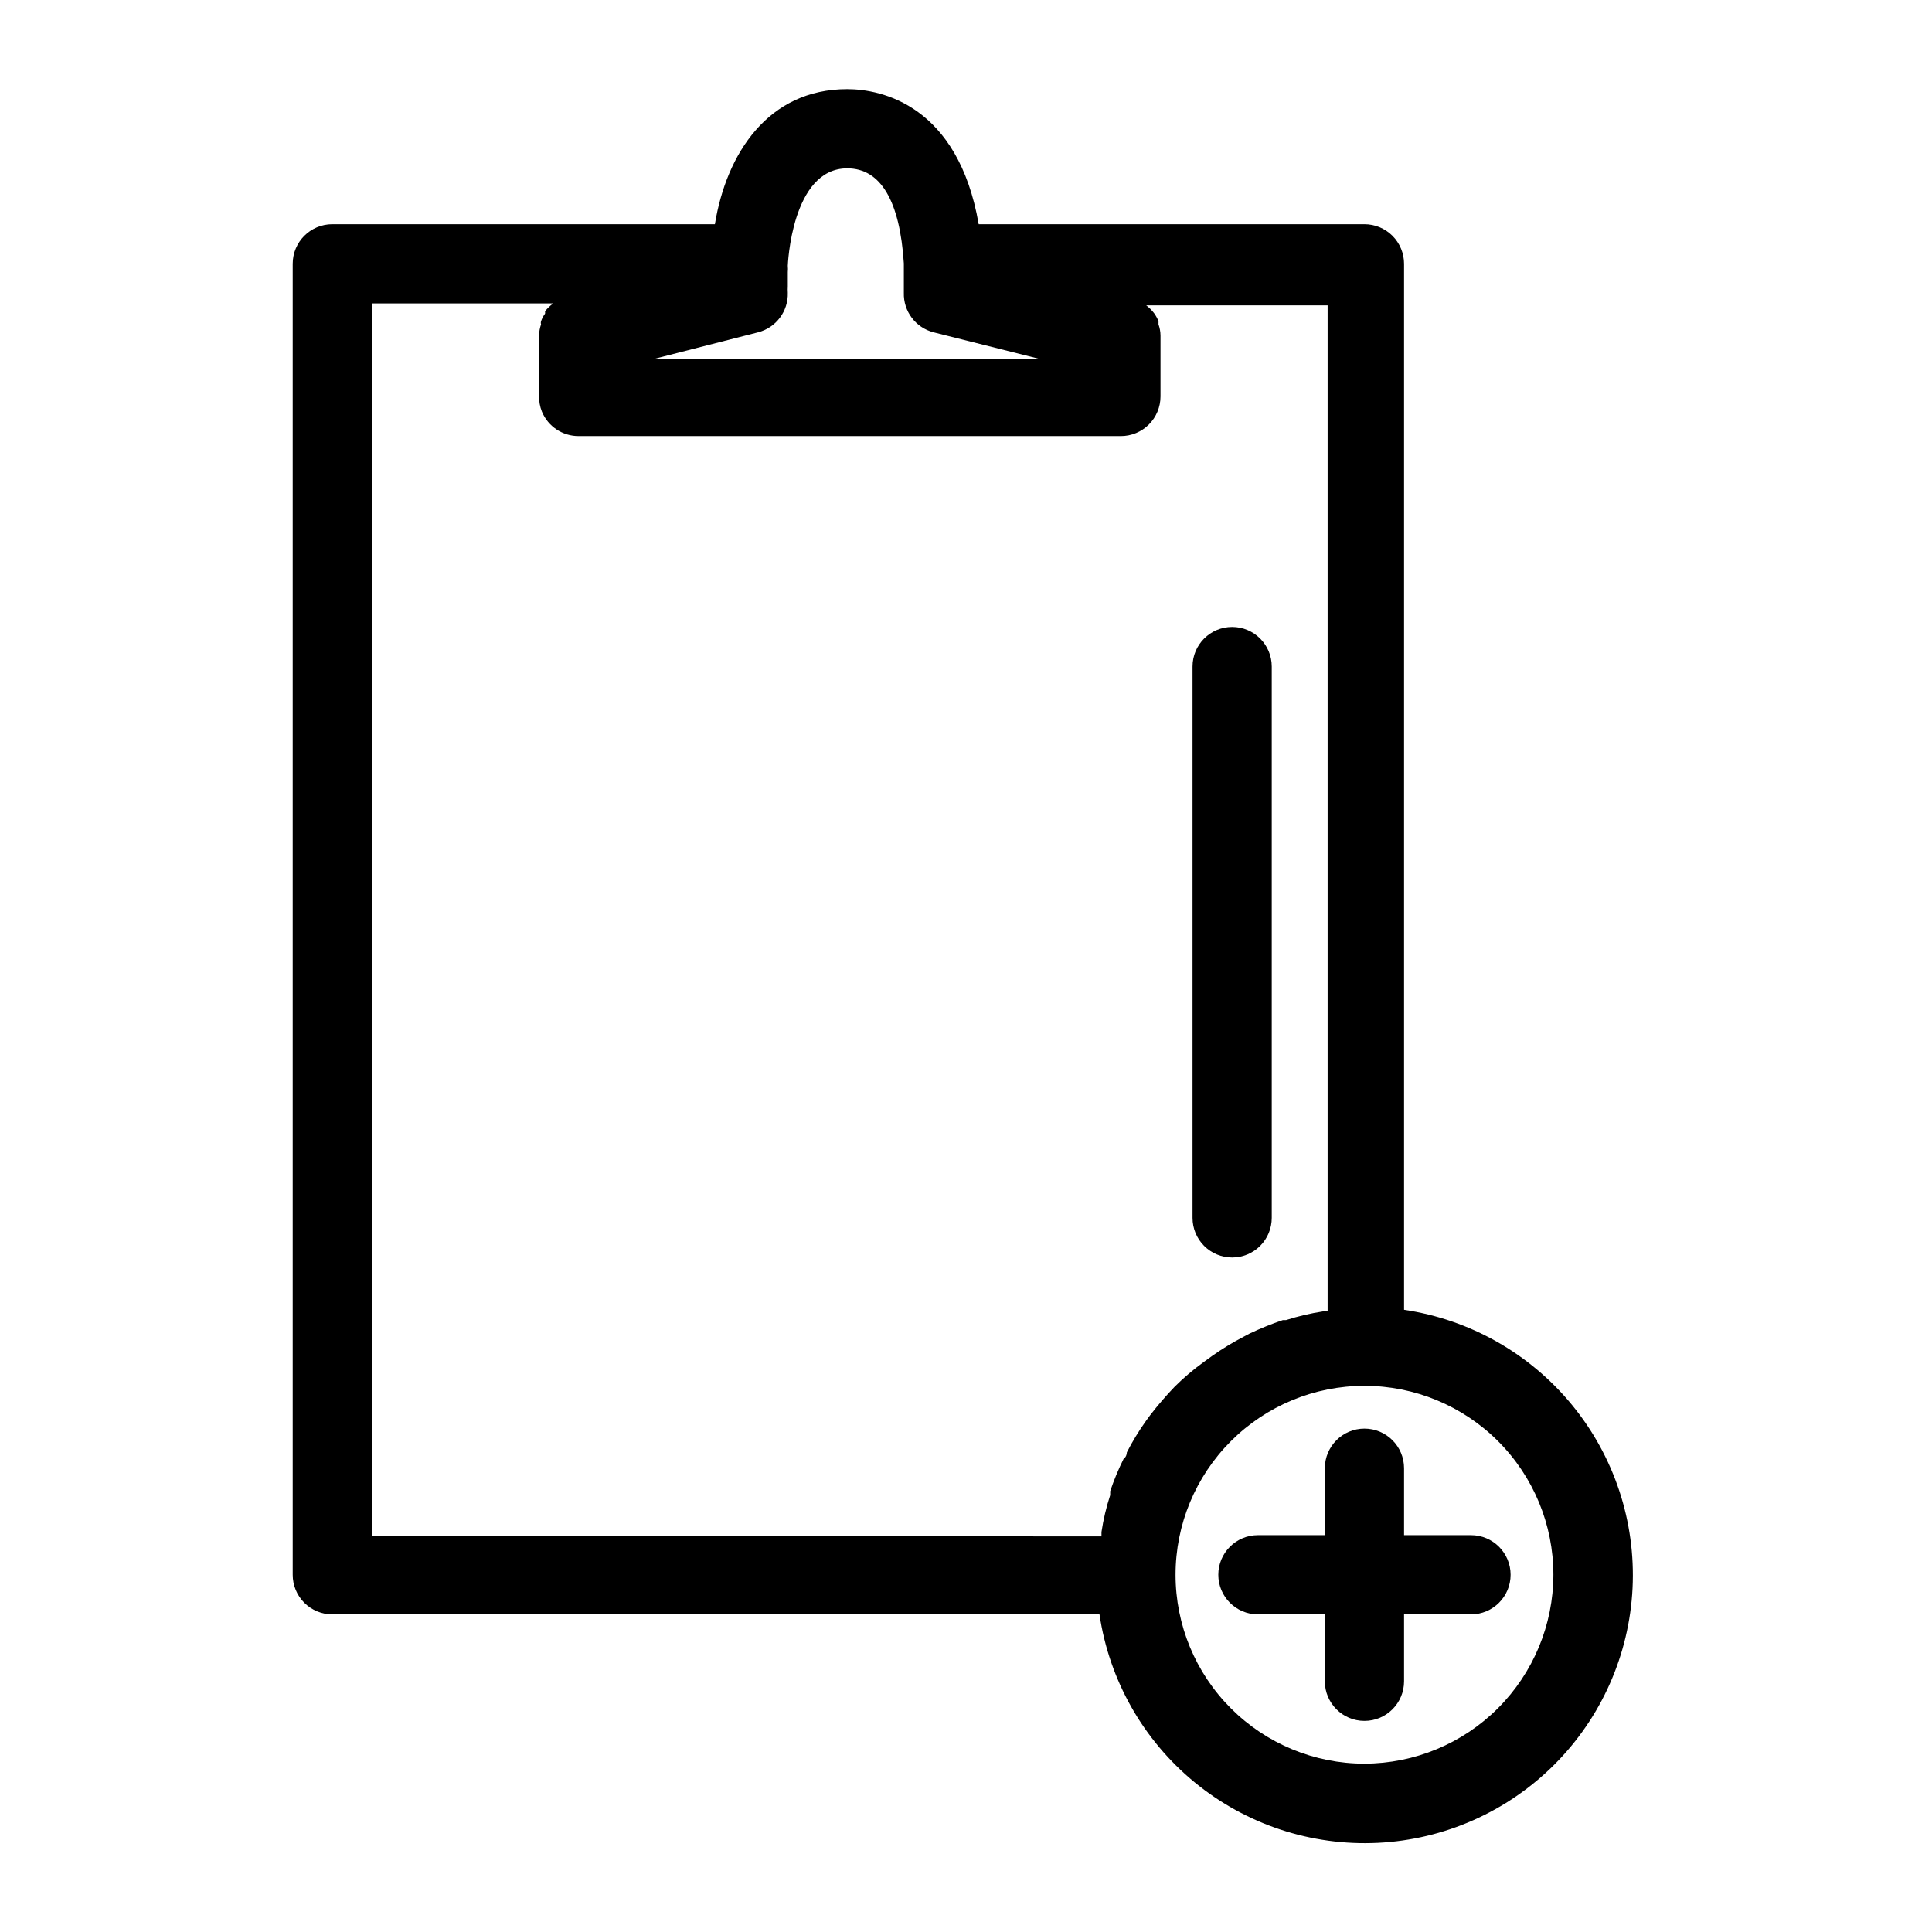 <?xml version="1.0" encoding="UTF-8"?>
<!-- Uploaded to: SVG Repo, www.svgrepo.com, Generator: SVG Repo Mixer Tools -->
<svg fill="#000000" width="800px" height="800px" version="1.1" viewBox="144 144 512 512" xmlns="http://www.w3.org/2000/svg">
 <g>
  <path d="m516.09 491.11v-277.2c0-2.781-1.105-5.453-3.074-7.422s-4.641-3.074-7.422-3.074h-102.23c-5.457-31.488-25.715-35.793-34.848-35.793-20.992 0-32.012 17.109-35.059 35.793h-101.39c-5.797 0-10.496 4.699-10.496 10.496v347.42c0 2.781 1.105 5.453 3.074 7.422 1.969 1.965 4.637 3.074 7.422 3.074h203.31c2.586 17.449 11.574 33.309 25.207 44.5 13.637 11.191 30.949 16.91 48.566 16.047 17.621-0.867 34.285-8.254 46.762-20.727 12.473-12.477 19.859-29.141 20.727-46.762 0.863-17.617-4.856-34.93-16.047-48.566-11.188-13.633-27.051-22.621-44.5-25.207zm-147.57-302.5c8.922 0 13.961 8.711 15.008 25.191v7.766c-0.156 4.91 3.117 9.27 7.871 10.496l24.246 6.086 4.199 1.051h-102.86l18.055-4.617 9.867-2.519h-0.004c4.758-1.227 8.027-5.586 7.871-10.496-0.035-0.559-0.035-1.121 0-1.68v-3.777c0.055-0.559 0.055-1.121 0-1.68 0 0 0.945-25.82 15.746-25.82zm-125.95 35.789h48.07c-0.832 0.59-1.574 1.297-2.203 2.102 0.031 0.207 0.031 0.422 0 0.629-0.453 0.605-0.805 1.277-1.051 1.996-0.086 0.27-0.086 0.566 0 0.836-0.332 0.945-0.512 1.938-0.523 2.941v16.059c-0.031 1.398 0.219 2.793 0.734 4.094 1.625 3.953 5.484 6.527 9.762 6.508h143.69c2.781 0 5.453-1.105 7.422-3.074s3.074-4.641 3.074-7.422v-16.164c-0.012-1.004-0.191-1.996-0.527-2.941v-0.84 0.004c-0.301-0.742-0.688-1.449-1.152-2.102-0.598-0.797-1.305-1.504-2.102-2.098h48.07v266.6h-1.156 0.004c-3.344 0.508-6.644 1.281-9.867 2.309h-0.84c-3.004 1.02-5.949 2.211-8.816 3.57l-1.574 0.84c-2.871 1.492-5.641 3.176-8.289 5.039l-2.309 1.676c-2.723 1.969-5.285 4.144-7.664 6.508-2.305 2.398-4.477 4.922-6.508 7.559l-1.156 1.574h0.004c-1.879 2.641-3.562 5.41-5.039 8.293 0 0 0 1.156-0.84 1.68-1.387 2.781-2.578 5.656-3.57 8.605v1.051c-1.039 3.184-1.812 6.449-2.309 9.762v1.156l-193.34-0.004zm263.03 386.99c-13.281 0-26.016-5.273-35.402-14.664-9.391-9.387-14.664-22.121-14.664-35.398 0-13.281 5.273-26.016 14.664-35.402 9.387-9.391 22.121-14.664 35.402-14.664 13.277 0 26.012 5.273 35.402 14.664 9.387 9.387 14.664 22.121 14.664 35.402-0.031 13.27-5.312 25.988-14.695 35.371-9.383 9.383-22.102 14.664-35.371 14.691z"/>
  <path d="m516.09 550.83v-17.738c0-5.797-4.699-10.496-10.496-10.496s-10.496 4.699-10.496 10.496v17.738h-17.738c-5.797 0-10.496 4.699-10.496 10.496s4.699 10.496 10.496 10.496h17.738v17.738c0 5.797 4.699 10.496 10.496 10.496s10.496-4.699 10.496-10.496v-17.738h17.738c5.797 0 10.496-4.699 10.496-10.496s-4.699-10.496-10.496-10.496z"/>
  <path d="m470.53 477.25c2.785 0 5.453-1.105 7.422-3.074s3.074-4.641 3.074-7.422v-146.11c0-5.797-4.699-10.496-10.496-10.496s-10.496 4.699-10.496 10.496v146.11c0 2.781 1.105 5.453 3.074 7.422s4.641 3.074 7.422 3.074z"/>
 </g>
</svg>